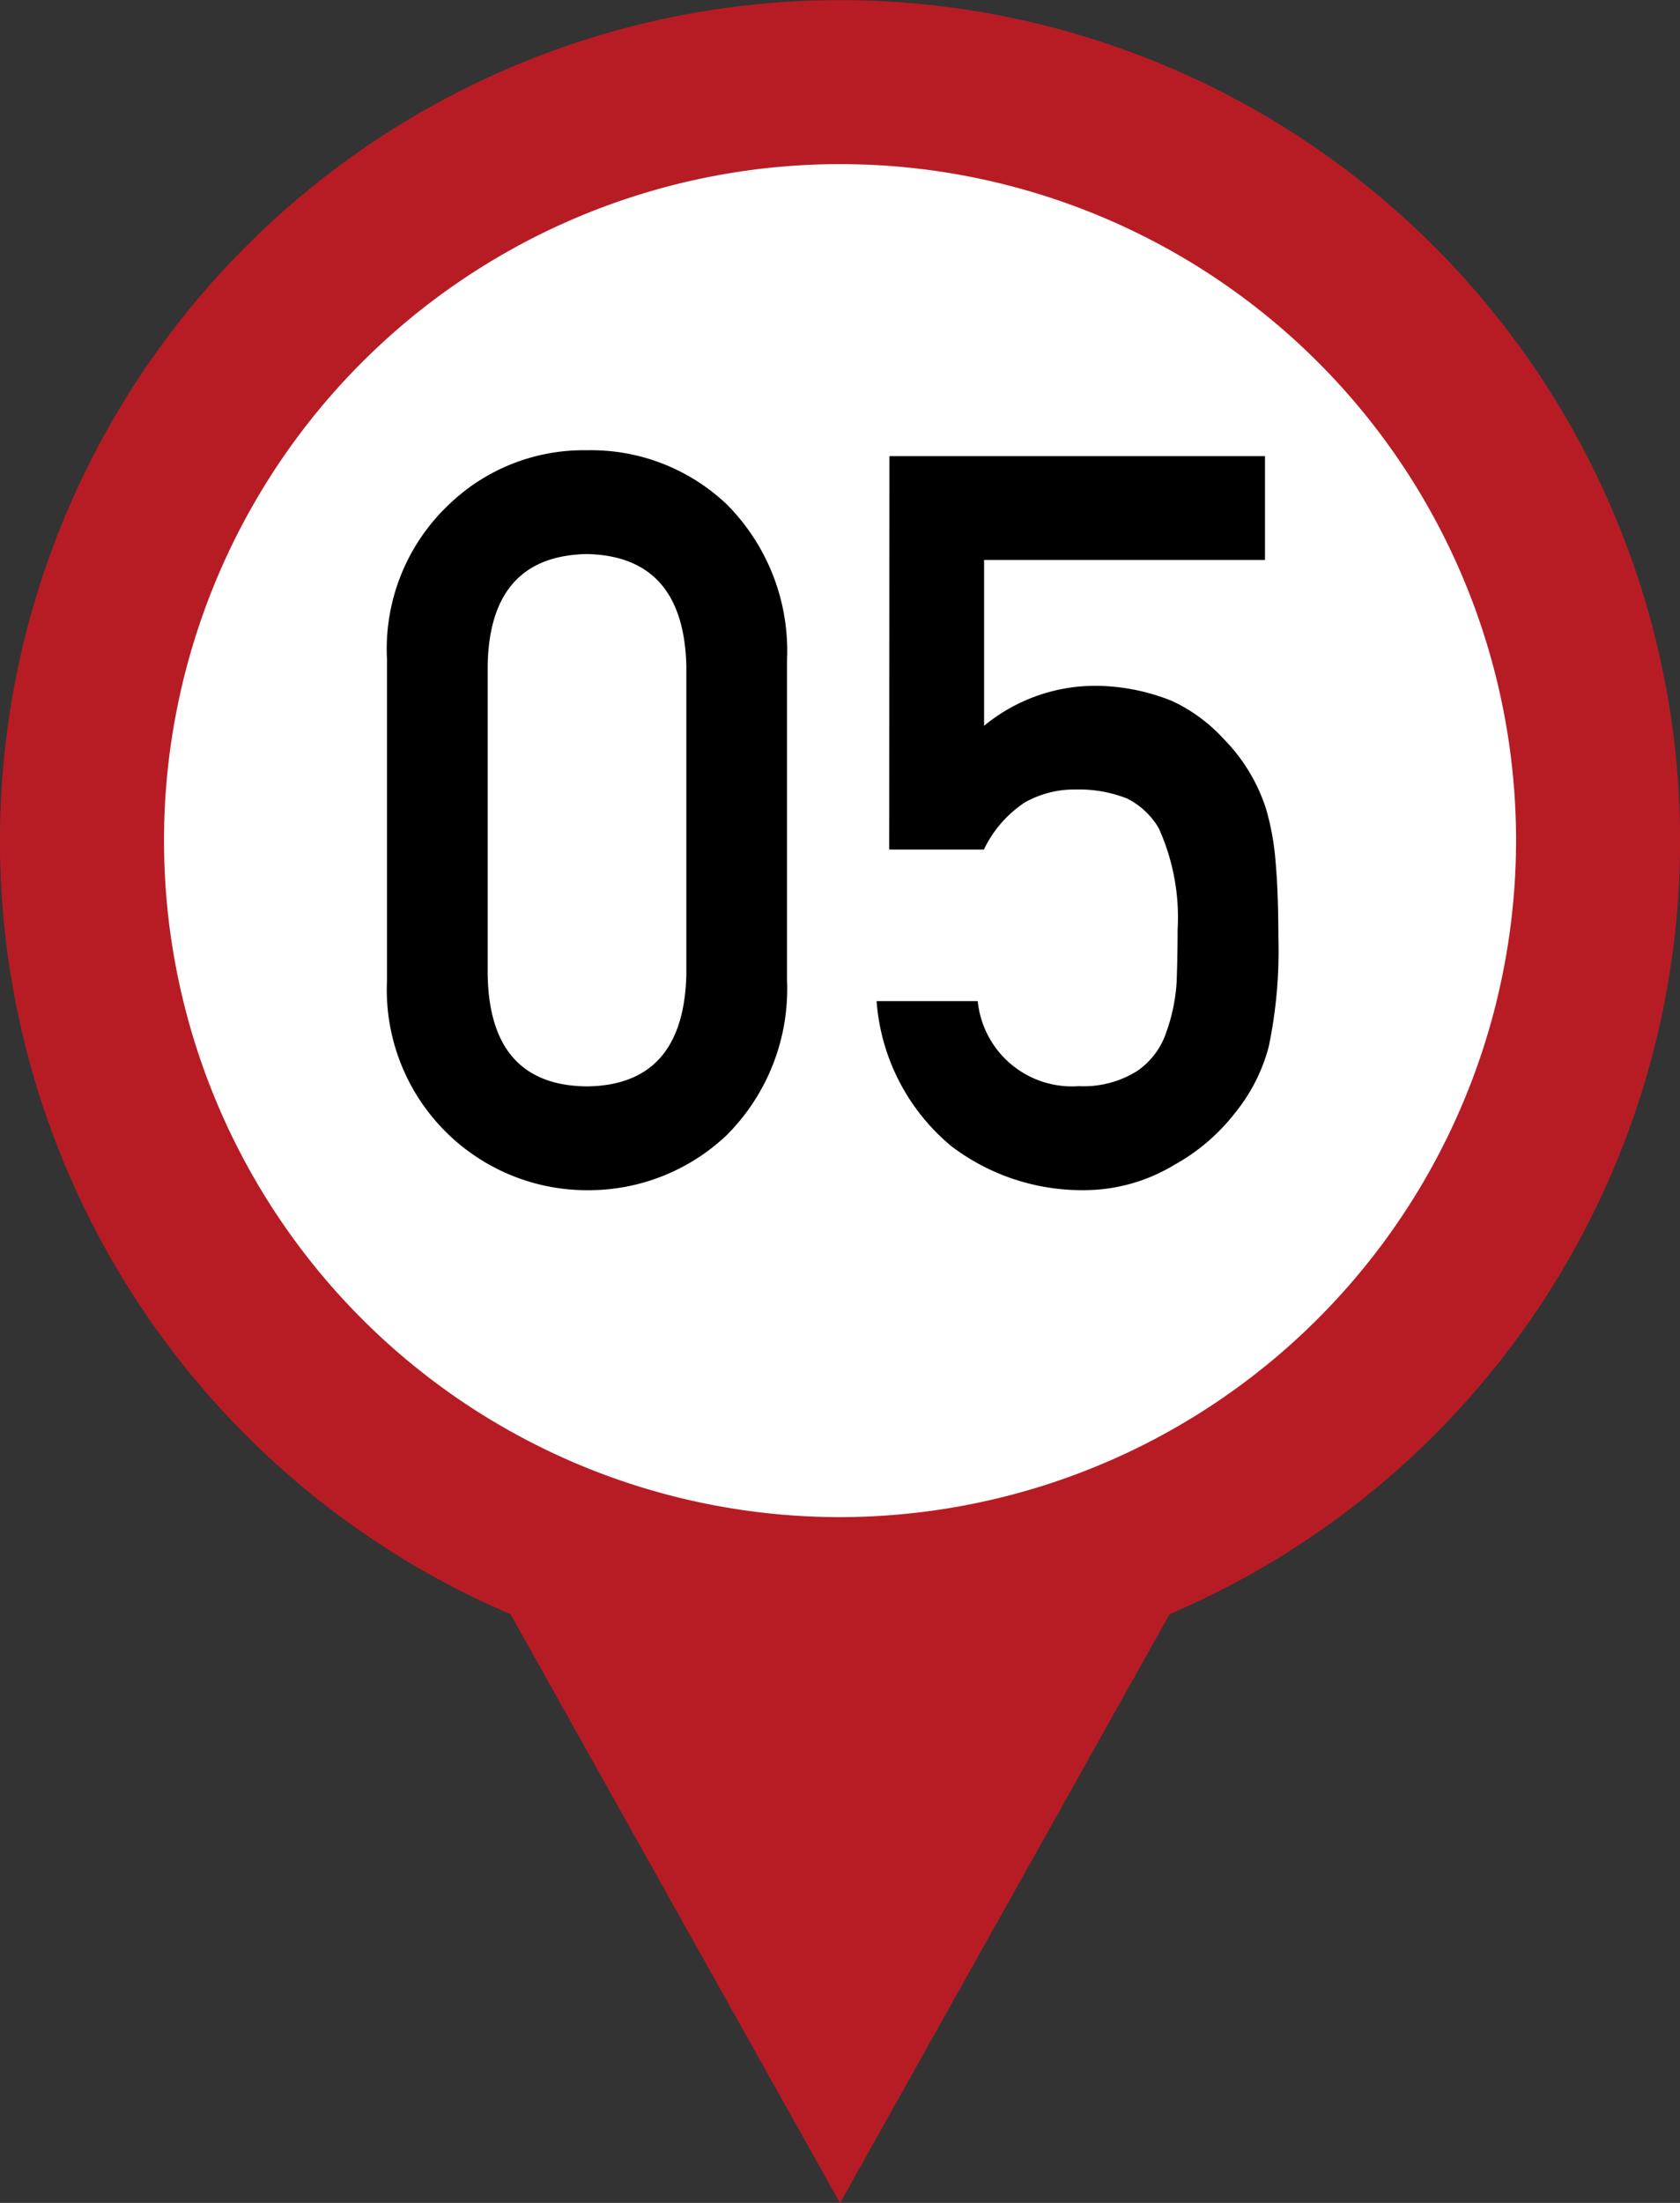 <svg id="no05" xmlns="http://www.w3.org/2000/svg" width="41.68" height="54.615" viewBox="0 0 41.68 54.615">
  <rect x="0" y="0" width="41.68" height="54.615" fill="#333333" stroke="none"/>
  <g id="グループ_368" data-name="グループ 368">
    <path id="パス_5972" data-name="パス 5972" d="M462.486,238.9a20.843,20.843,0,0,1,8.176,40.015l-2.687,4.8-5.489,9.8-5.489-9.8-2.687-4.8a20.843,20.843,0,0,1,8.177-40.015Z" transform="translate(-441.645 -238.897)" fill="#b71c25" fill-rule="evenodd"/>
    <path id="パス_5973" data-name="パス 5973" d="M463.238,277.263a16.772,16.772,0,1,1,16.773-16.773A16.791,16.791,0,0,1,463.238,277.263Z" transform="translate(-442.398 -239.65)" fill="#fff" fill-rule="evenodd"/>
  </g>
  <g id="グループ_369" data-name="グループ 369" transform="translate(9.601 11.163)">
    <path id="パス_5974" data-name="パス 5974" d="M453.024,257.305a4.924,4.924,0,0,1,1.548-3.843,4.816,4.816,0,0,1,3.409-1.335,4.892,4.892,0,0,1,3.468,1.337,5.141,5.141,0,0,1,1.5,3.85v7.959a5.124,5.124,0,0,1-1.5,3.837,4.984,4.984,0,0,1-3.468,1.362,4.968,4.968,0,0,1-4.957-5.191Zm7.427.161q-.072-2.716-2.47-2.766-2.412.049-2.459,2.766v7.666q.048,2.741,2.459,2.766,2.4-.025,2.47-2.766Z" transform="translate(-453.024 -252.127)"/>
    <path id="パス_5975" data-name="パス 5975" d="M467.739,252.3h9.318v2.573h-6.969v4.112a4.337,4.337,0,0,1,2.8-.991,5.16,5.16,0,0,1,1.851.371,4.027,4.027,0,0,1,1.287.94,4.384,4.384,0,0,1,1.051,1.72,6.388,6.388,0,0,1,.24,1.3q.071.78.072,1.918a11.585,11.585,0,0,1-.24,2.7,4.374,4.374,0,0,1-.84,1.646,4.928,4.928,0,0,1-1.5,1.281,4.342,4.342,0,0,1-2.278.628,5.359,5.359,0,0,1-3.251-1.087,5.161,5.161,0,0,1-1.859-3.6h2.509a2.349,2.349,0,0,0,2.509,2.108,2.5,2.5,0,0,0,1.441-.372,1.881,1.881,0,0,0,.721-.943,4.527,4.527,0,0,0,.264-1.265q.024-.67.024-1.3a5.353,5.353,0,0,0-.47-2.519,1.907,1.907,0,0,0-.783-.732,3.269,3.269,0,0,0-1.288-.223,2.483,2.483,0,0,0-1.252.322,2.892,2.892,0,0,0-1.013,1.166h-2.349Z" transform="translate(-455.274 -252.154)"/>
  </g>
</svg>
